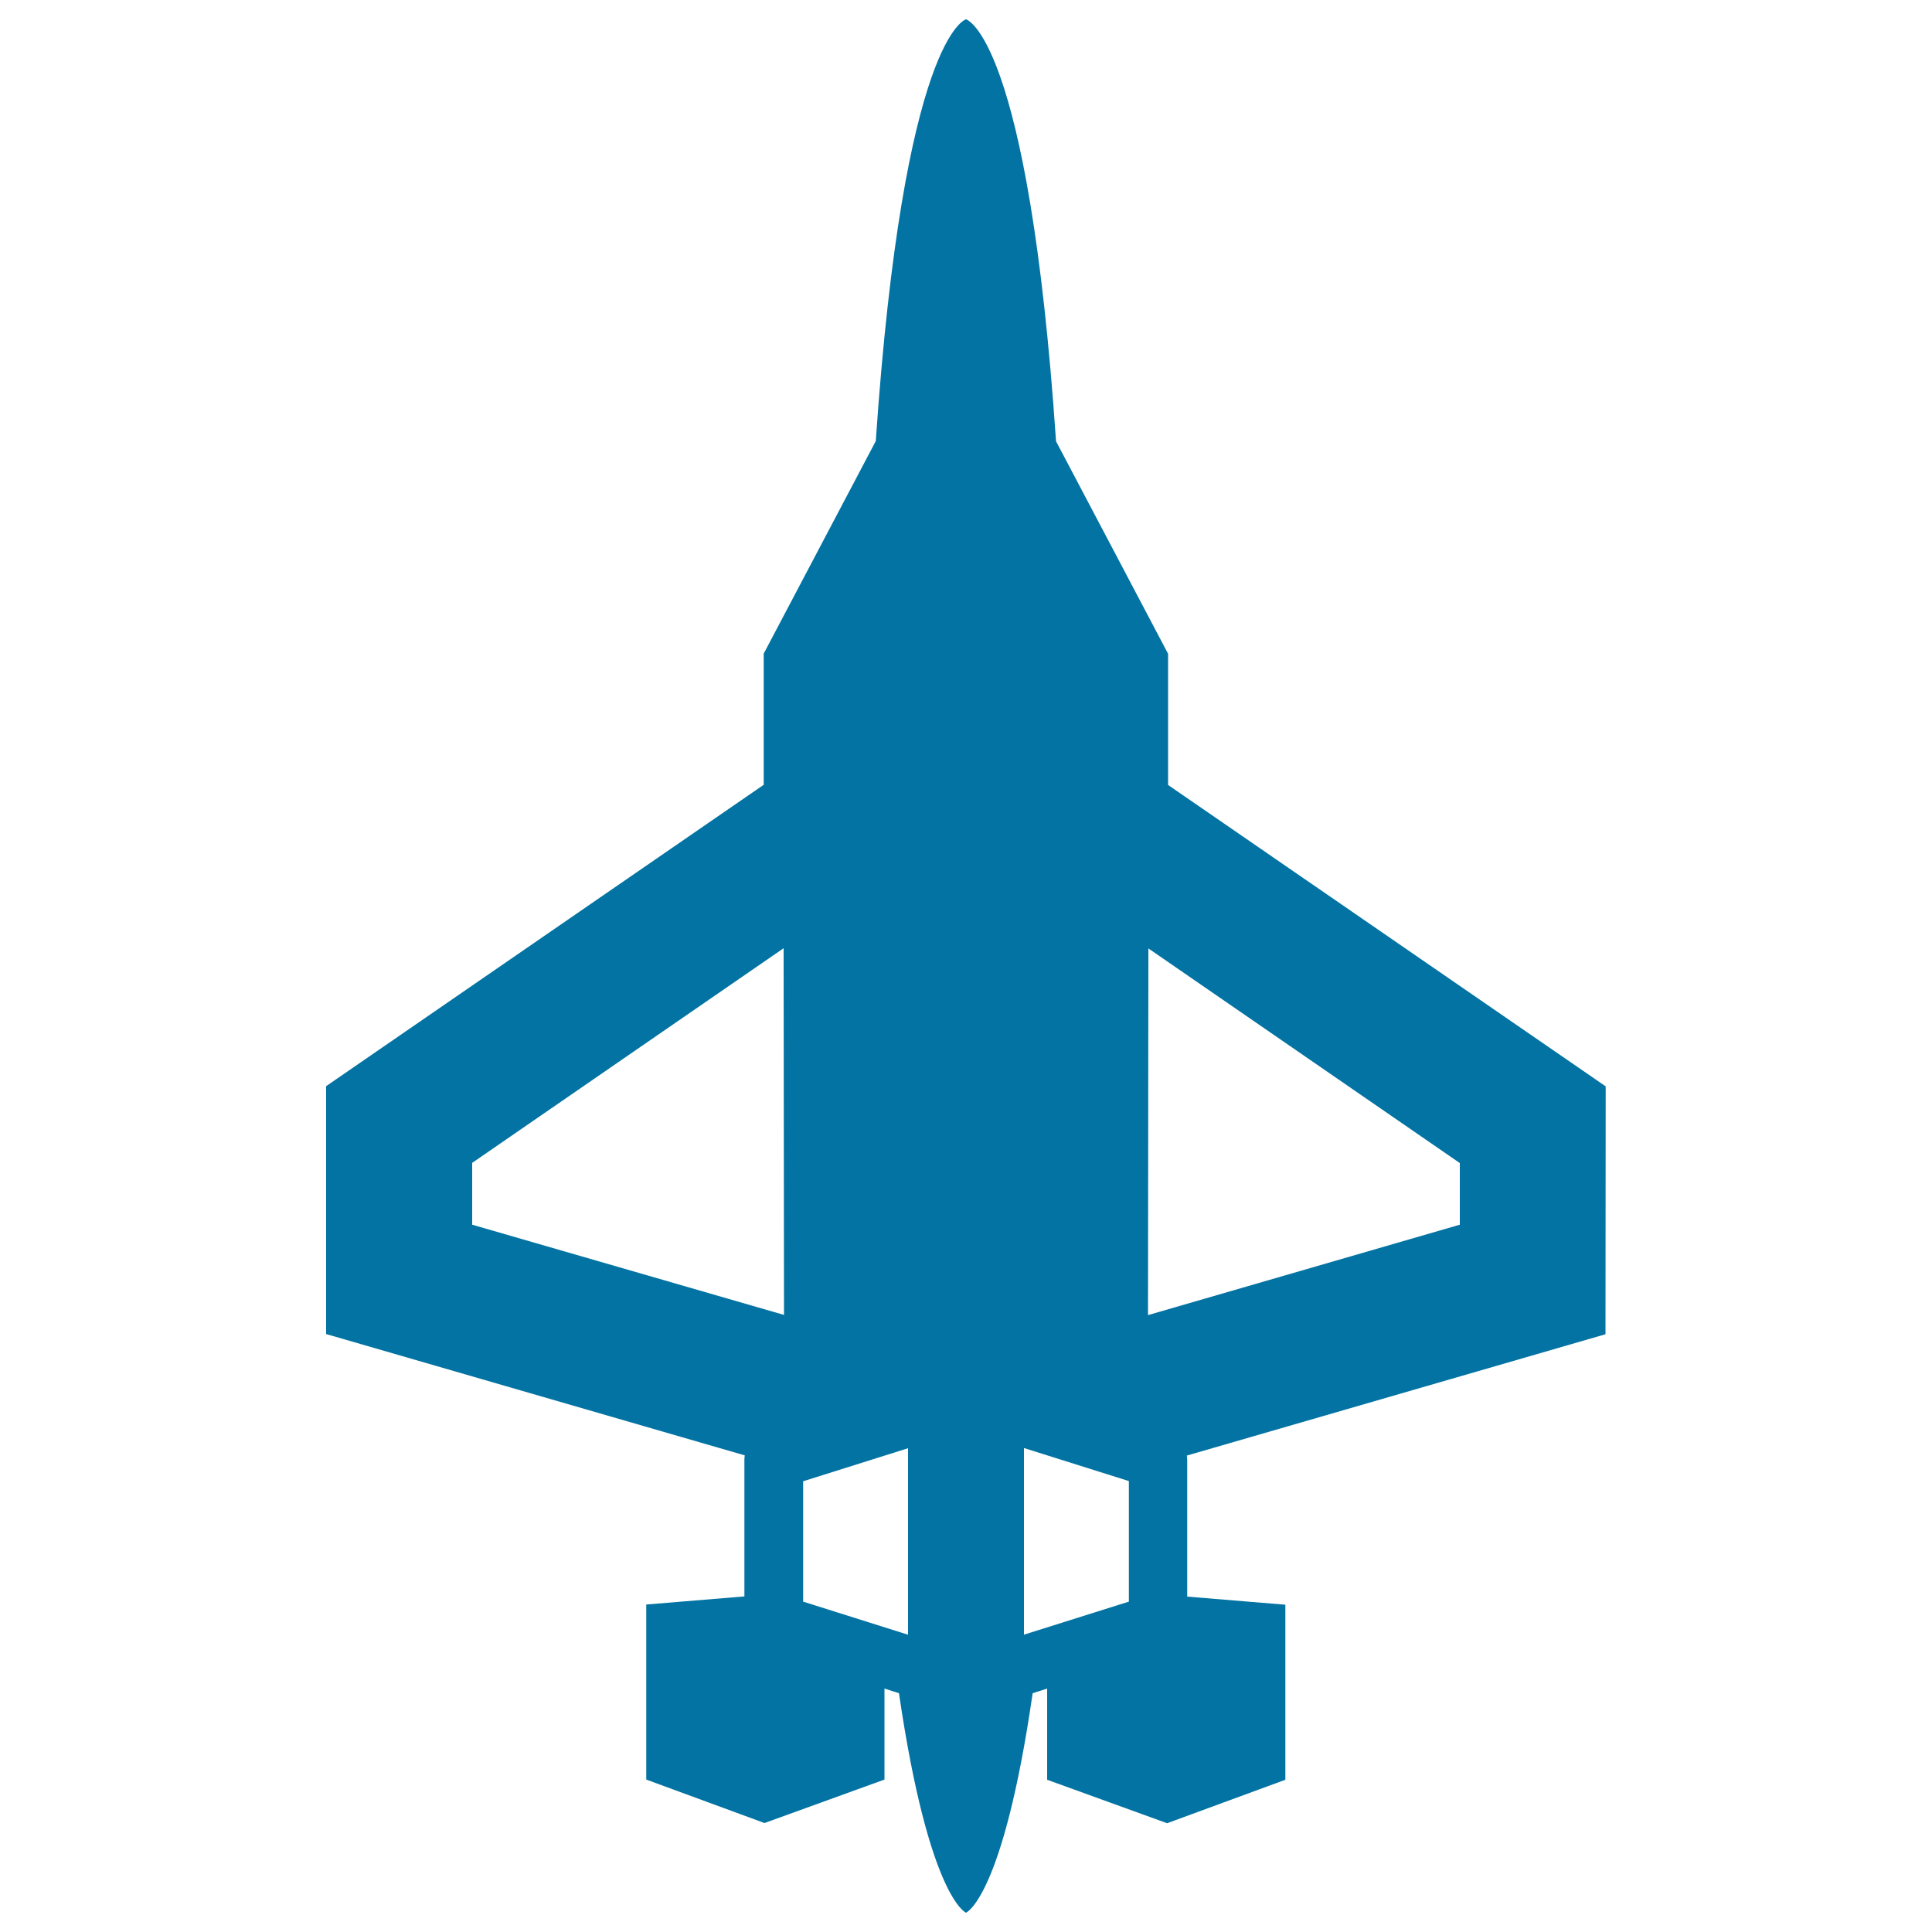 <svg xmlns="http://www.w3.org/2000/svg" viewBox="0 0 1000 1000" style="fill:#0273a2">
<title>Fighter Jet SVG icon</title>
<path d="M831.1,562.3l-226.5-156v-67.9l-58-110C532.3,18.1,500,10,500,10s-32.3,8.1-46.7,218.3l-58,110v67.9l-226.5,156v128.3l216.7,62.8c-0.1,0.7-0.2,1.4-0.2,2.2v70.8l-50.8,4.2v90.6l61.2,22.5l62.1-22.5V874l7.5,2.4C480.9,982.6,500,990,500,990s19.1-7.4,34.5-113.6l7.5-2.4v47.2l62.1,22.5l61.2-22.5v-90.6l-50.8-4.2v-70.8c0-0.7-0.1-1.5-0.2-2.2l216.7-62.8L831.1,562.3L831.1,562.3z M244.4,633.9v-32l161.2-111.1l0.2,189.8L244.4,633.9z M469.9,846.1L415.7,829v-62.3l54.3-17.1V846.1z M584.3,829l-54.3,17.1v-96.6l54.3,17.1V829z M755.6,633.9l-161.4,46.8l0.2-189.8l161.2,111.1V633.9z"/>
</svg>